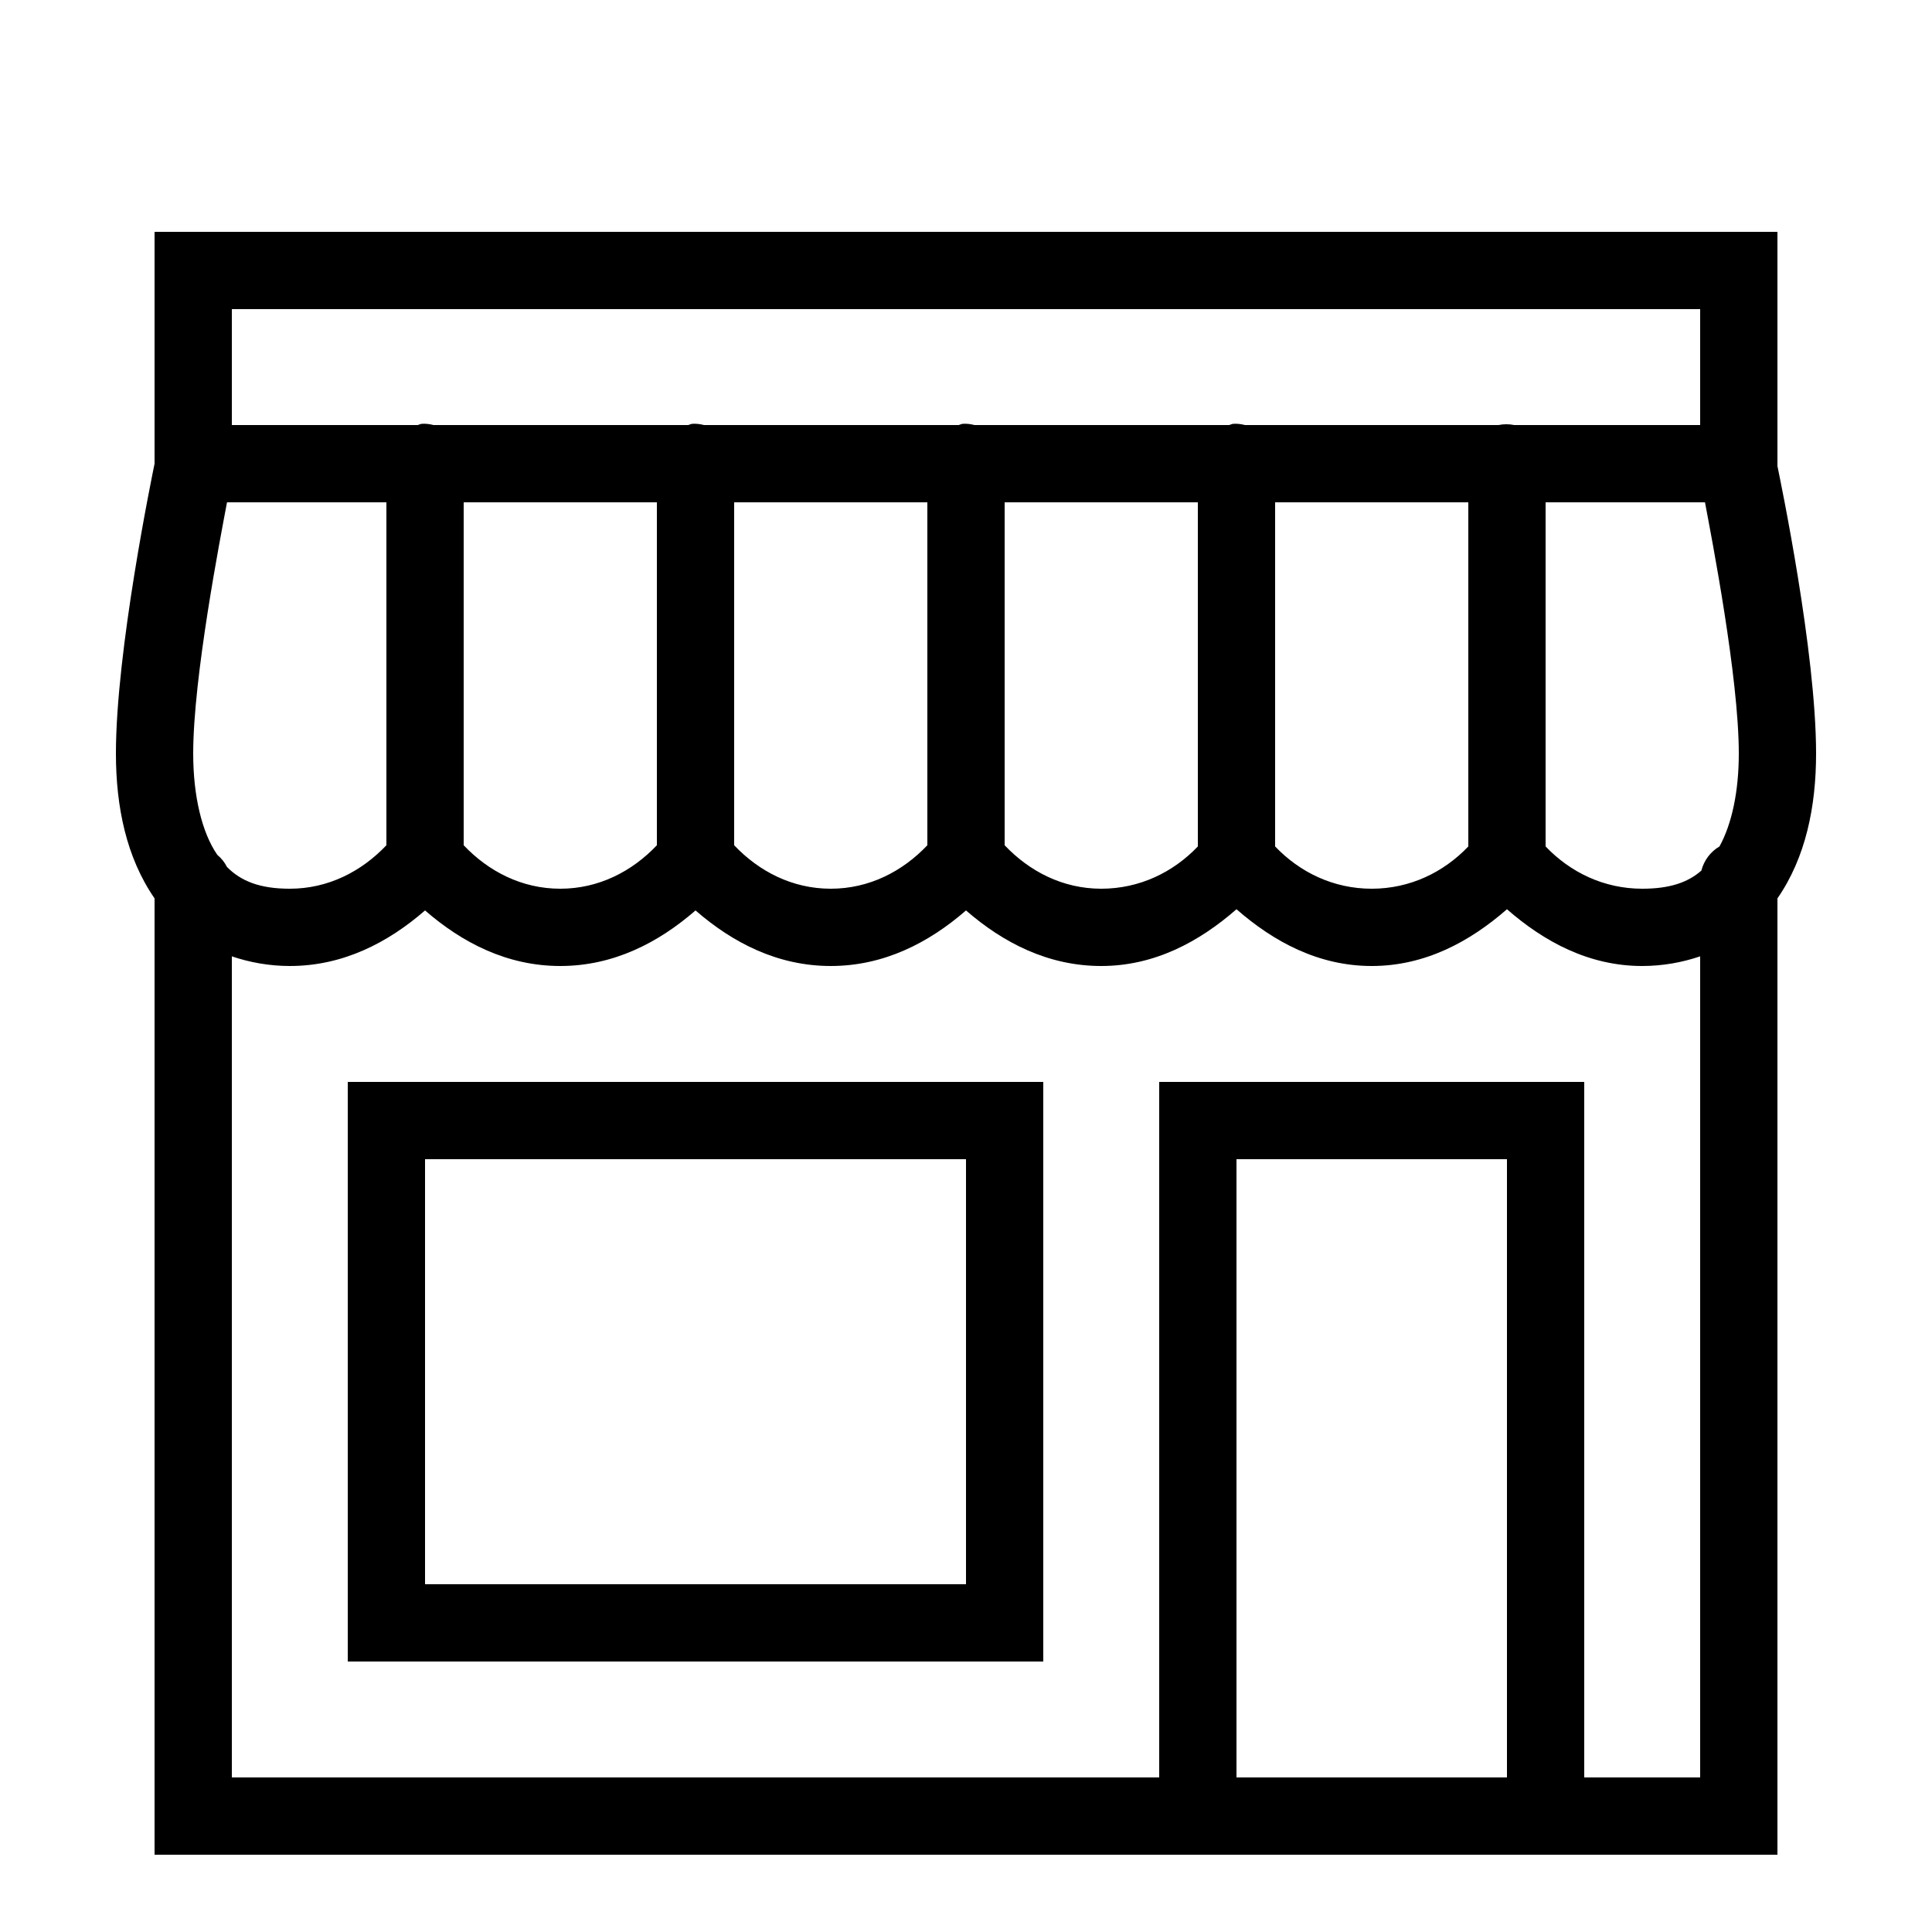<svg xmlns="http://www.w3.org/2000/svg"  viewBox="0 0 50 50" width="150px" height="150px"><path d="M 4 6 L 4 12 C 3.938 12.309 3 16.84 3 19.5 C 3 20.879 3.27 22.195 4 23.25 L 4 48 L 46 48 L 46 23.25 C 46.73 22.195 47 20.879 47 19.5 C 47 16.867 46.082 12.465 46 12.062 C 46 12.043 46 12.02 46 12 L 46 6 Z M 6 8 L 44 8 L 44 11 L 39.188 11 C 39.055 10.973 38.914 10.973 38.781 11 L 32.219 11 C 32.117 10.973 32.012 10.961 31.906 10.969 C 31.875 10.977 31.844 10.988 31.812 11 L 25.219 11 C 25.117 10.973 25.012 10.961 24.906 10.969 C 24.875 10.977 24.844 10.988 24.812 11 L 18.219 11 C 18.117 10.973 18.012 10.961 17.906 10.969 C 17.875 10.977 17.844 10.988 17.812 11 L 11.219 11 C 11.117 10.973 11.012 10.961 10.906 10.969 C 10.875 10.977 10.844 10.988 10.812 11 L 6 11 Z M 5.875 13 L 10 13 L 10 21.875 C 9.359 22.551 8.496 23 7.5 23 C 6.727 23 6.238 22.805 5.875 22.438 C 5.812 22.316 5.73 22.211 5.625 22.125 C 5.227 21.551 5 20.605 5 19.5 C 5 17.527 5.703 13.918 5.875 13 Z M 12 13 L 17 13 L 17 21.875 C 16.359 22.551 15.496 23 14.5 23 C 13.504 23 12.641 22.551 12 21.875 Z M 19 13 L 24 13 L 24 21.875 C 23.359 22.551 22.496 23 21.5 23 C 20.504 23 19.641 22.551 19 21.875 Z M 26 13 L 31 13 L 31 21.906 C 30.363 22.574 29.492 23 28.5 23 C 27.504 23 26.641 22.551 26 21.875 Z M 33 13 L 38 13 L 38 21.906 C 37.363 22.574 36.492 23 35.5 23 C 34.508 23 33.637 22.574 33 21.906 Z M 40 13 L 44.125 13 C 44.297 13.918 45 17.527 45 19.5 C 45 20.484 44.82 21.324 44.5 21.906 C 44.266 22.043 44.098 22.27 44.031 22.531 C 43.68 22.84 43.207 23 42.5 23 C 41.508 23 40.637 22.574 40 21.906 Z M 32 23.531 C 32.961 24.371 34.121 25 35.5 25 C 36.879 25 38.039 24.371 39 23.531 C 39.961 24.371 41.121 25 42.5 25 C 43.031 25 43.543 24.906 44 24.75 L 44 46 L 41 46 L 41 28 L 30 28 L 30 46 L 6 46 L 6 24.75 C 6.457 24.906 6.969 25 7.5 25 C 8.875 25 10.039 24.398 11 23.562 C 11.961 24.398 13.125 25 14.5 25 C 15.875 25 17.039 24.398 18 23.562 C 18.961 24.398 20.125 25 21.5 25 C 22.875 25 24.039 24.398 25 23.562 C 25.961 24.398 27.125 25 28.5 25 C 29.879 25 31.039 24.371 32 23.531 Z M 9 28 L 9 43 L 27 43 L 27 28 Z M 11 30 L 25 30 L 25 41 L 11 41 Z M 32 30 L 39 30 L 39 46 L 32 46 Z"/></svg>